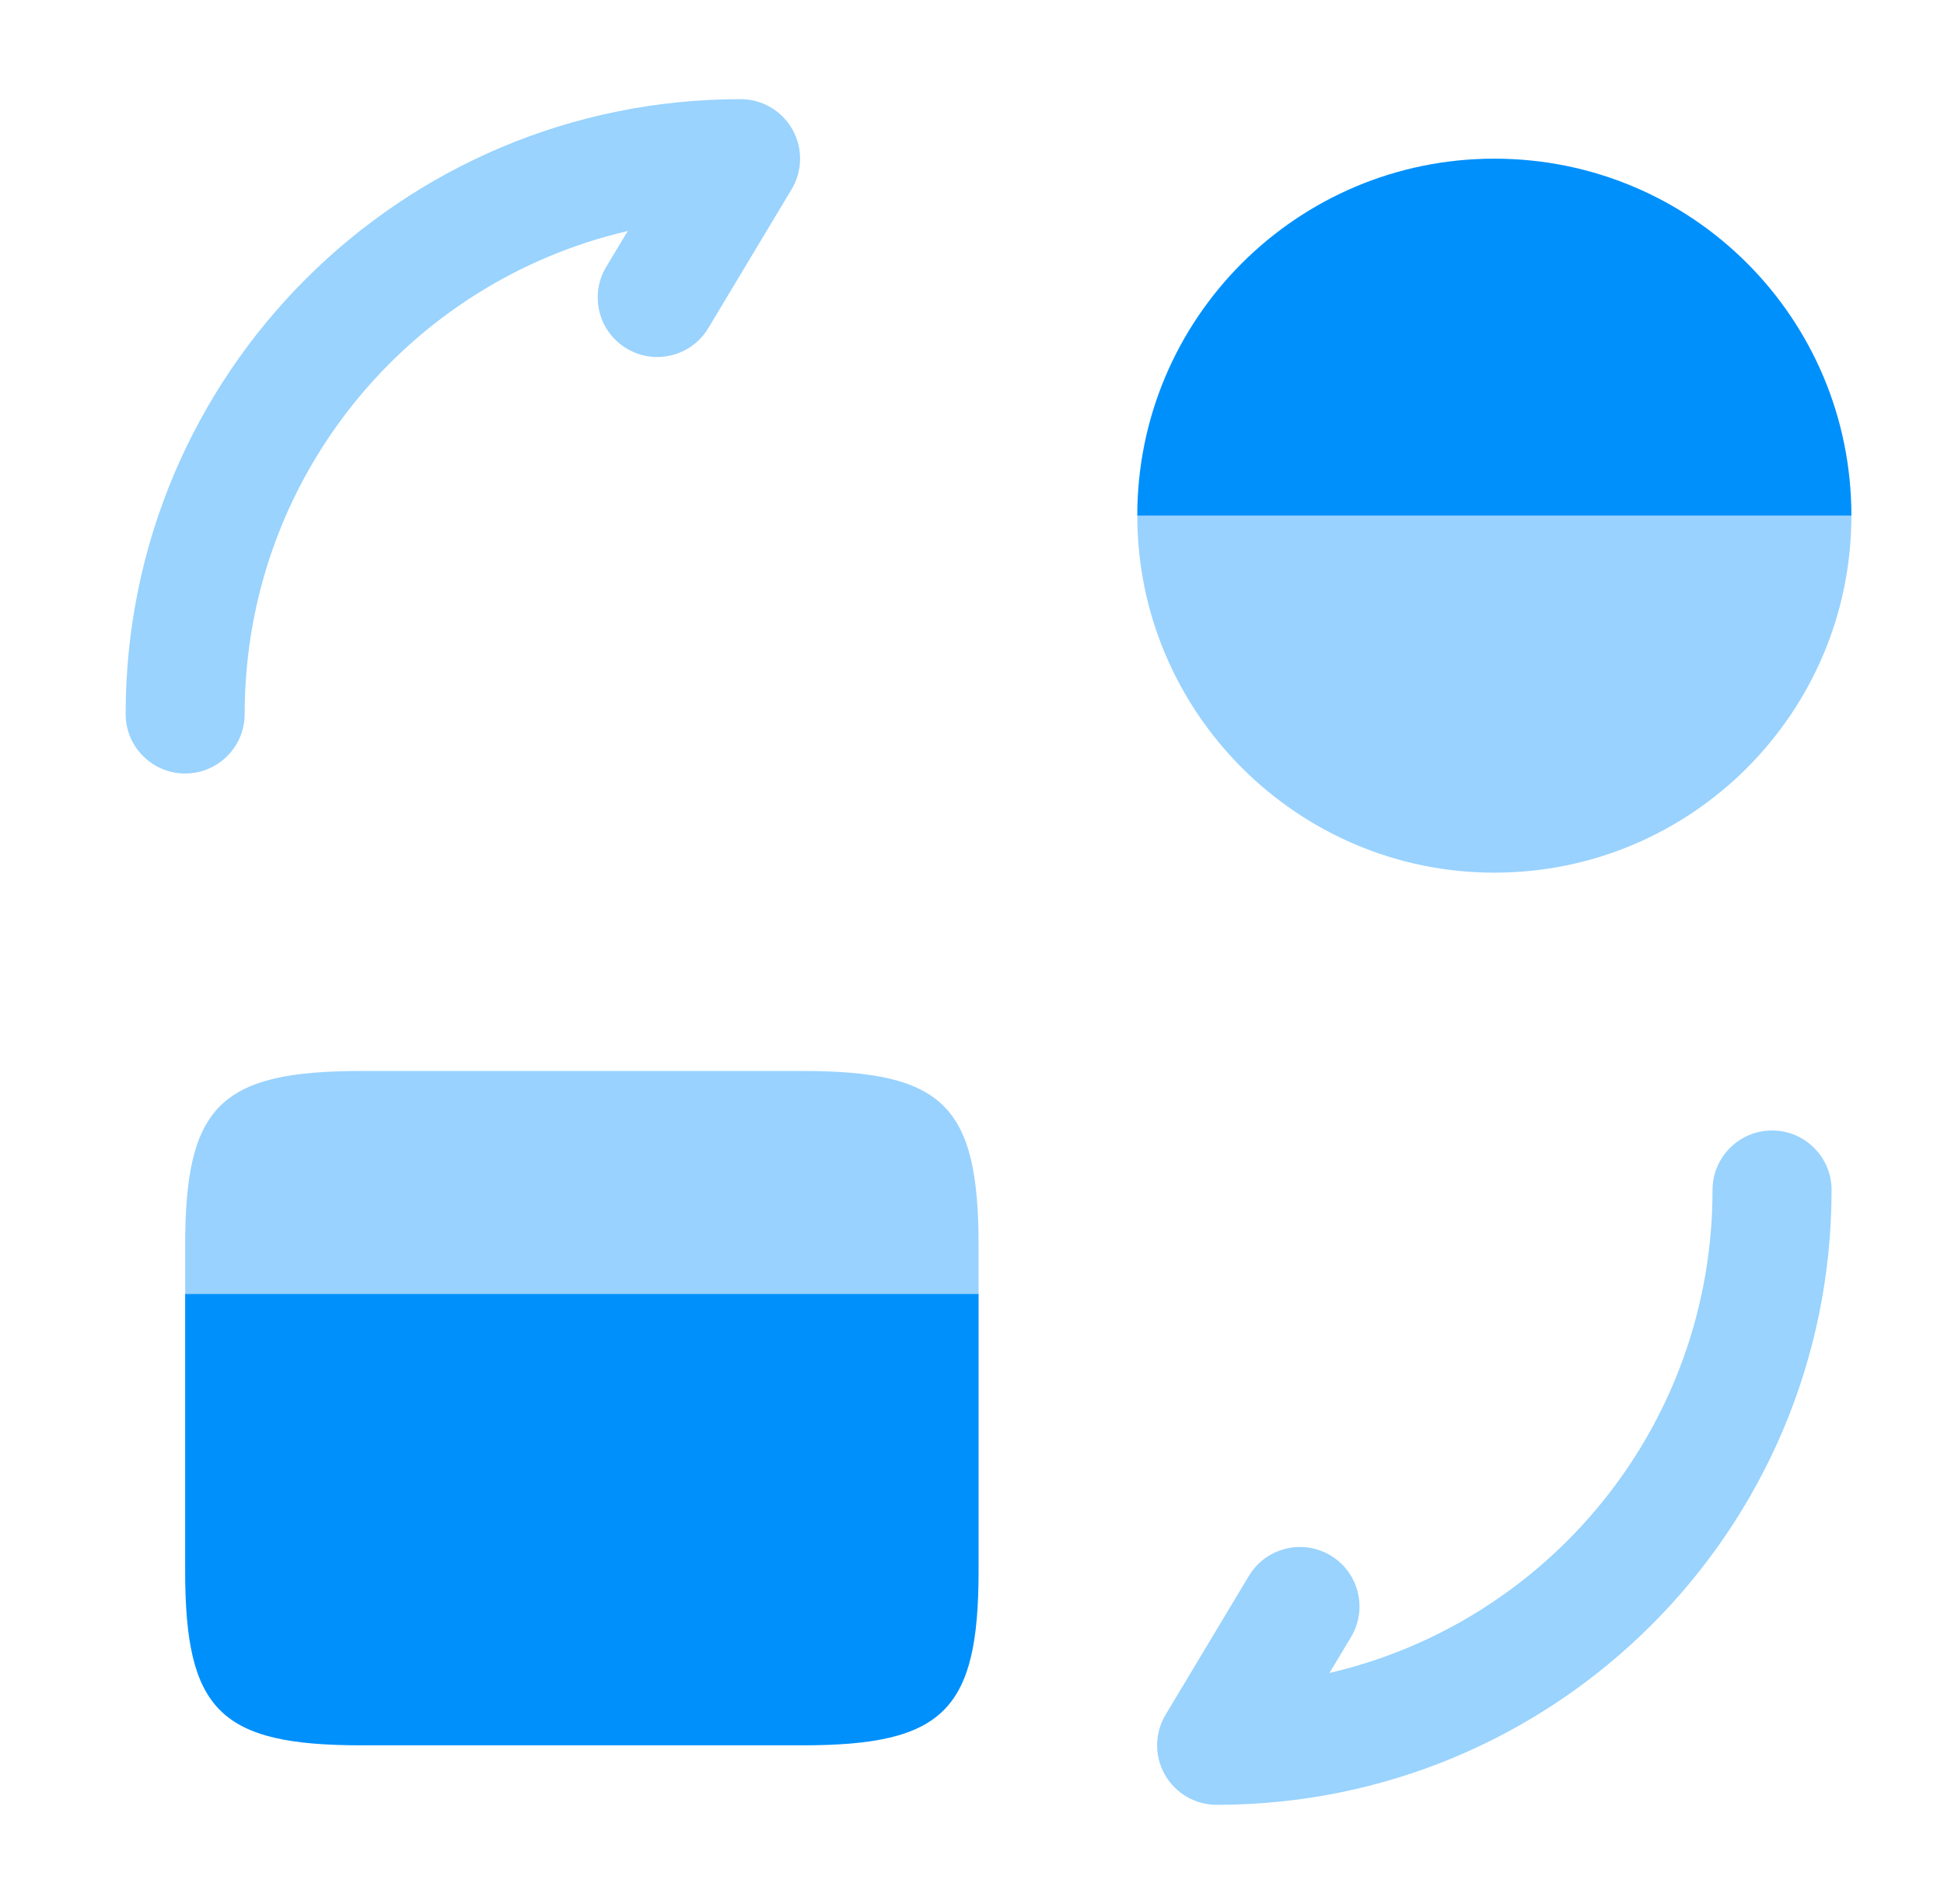 <svg width="49" height="48" viewBox="0 0 49 48" fill="none" xmlns="http://www.w3.org/2000/svg">
<path opacity="0.4" d="M24.666 31.4V32.62H4.667V31.4C4.667 27.88 5.546 27 9.106 27H20.227C23.787 27 24.666 27.88 24.666 31.4Z" fill="#0090FC"/>
<path d="M4.667 32.62V35.62V39.6C4.667 43.12 5.546 44 9.106 44H20.227C23.787 44 24.666 43.12 24.666 39.6V35.62V32.62H4.667Z" fill="#0090FC"/>
<g opacity="0.4">
<path fill-rule="evenodd" clip-rule="evenodd" d="M44.666 28.5C45.495 28.5 46.166 29.172 46.166 30C46.166 38.568 39.235 45.5 30.666 45.5C30.126 45.5 29.628 45.209 29.361 44.739C29.095 44.269 29.102 43.692 29.38 43.228L31.48 39.728C31.907 39.018 32.828 38.788 33.538 39.214C34.249 39.64 34.479 40.561 34.053 41.272L33.51 42.176C39.048 40.891 43.166 35.933 43.166 30C43.166 29.172 43.838 28.5 44.666 28.5Z" fill="#0090FC"/>
<path fill-rule="evenodd" clip-rule="evenodd" d="M15.823 5.824C10.285 7.109 6.167 12.067 6.167 18C6.167 18.828 5.495 19.5 4.667 19.5C3.838 19.5 3.167 18.828 3.167 18C3.167 9.432 10.098 2.5 18.666 2.5C19.207 2.5 19.706 2.791 19.972 3.261C20.238 3.731 20.231 4.308 19.953 4.772L17.853 8.272C17.427 8.982 16.505 9.212 15.795 8.786C15.084 8.36 14.854 7.439 15.28 6.728L15.823 5.824Z" fill="#0090FC"/>
</g>
<path opacity="0.4" d="M46.666 13H28.666C28.666 17.96 32.706 22 37.666 22C42.647 22 46.666 17.96 46.666 13Z" fill="#0090FC"/>
<path d="M46.666 13C46.666 8.02 42.647 4 37.666 4C32.706 4 28.666 8.02 28.666 13H46.666Z" fill="#0090FC"/>
</svg>
